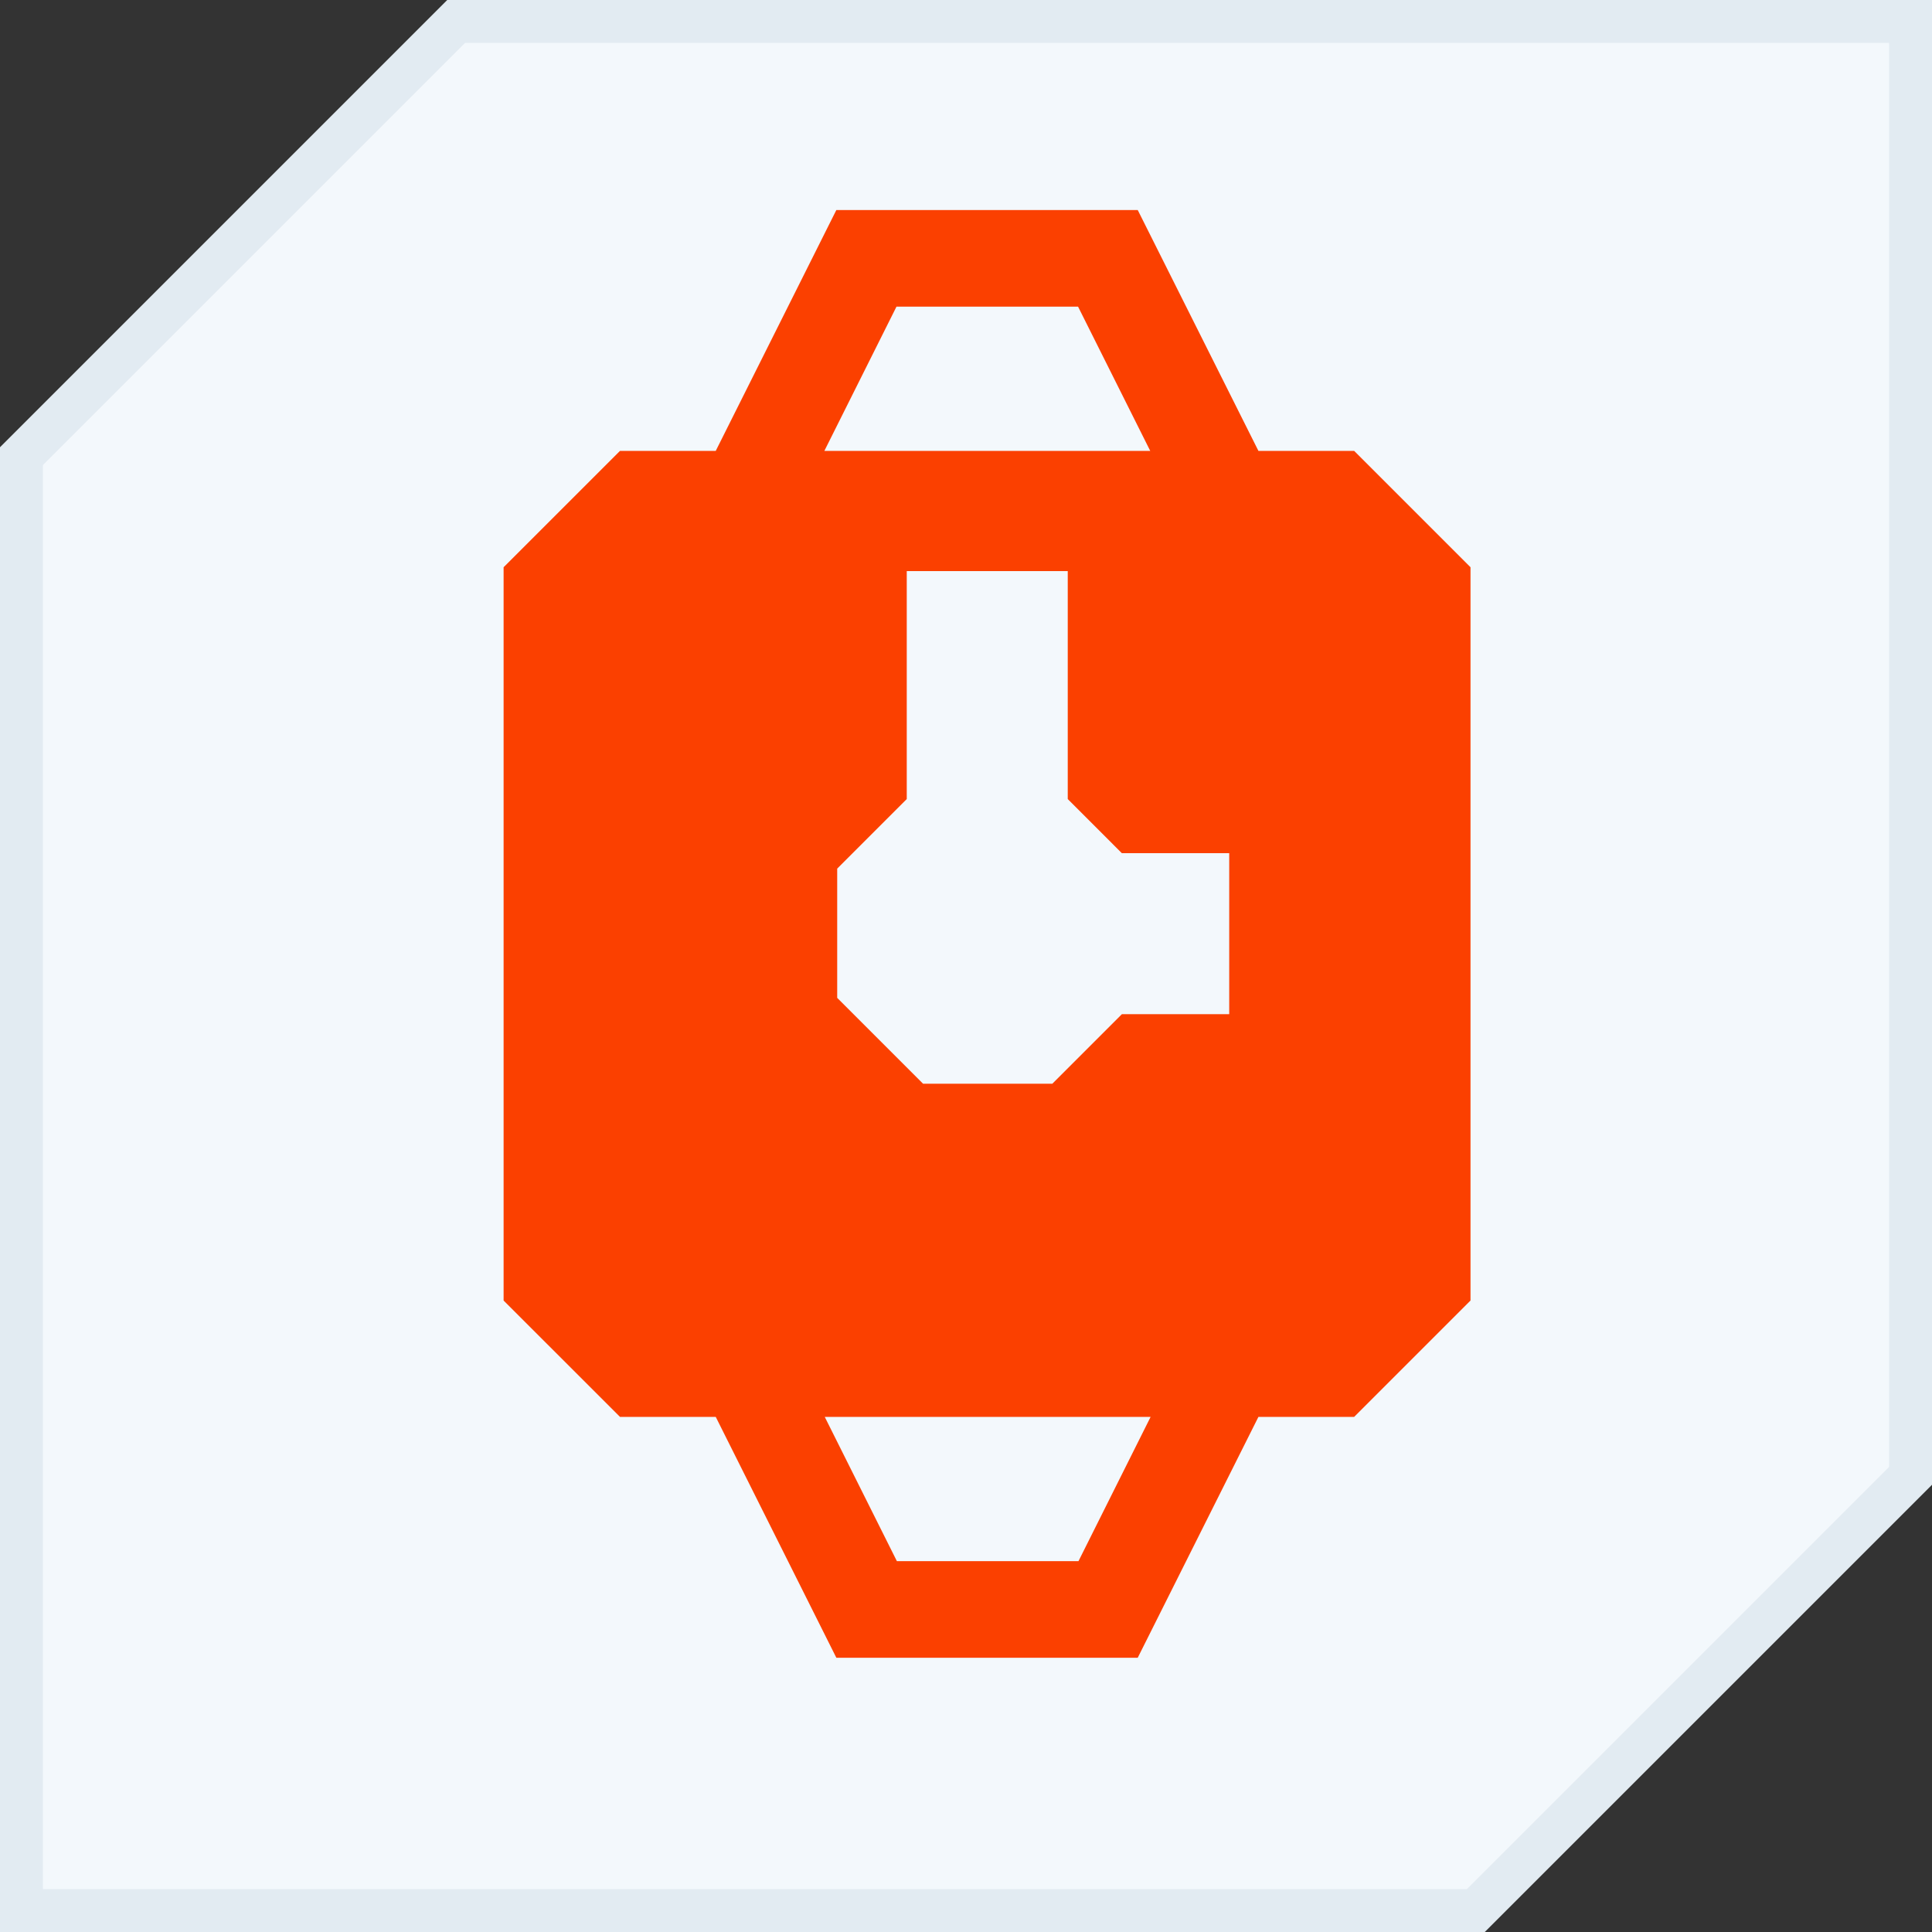 <?xml version="1.0" encoding="UTF-8"?> <svg xmlns="http://www.w3.org/2000/svg" width="45" height="45" viewBox="0 0 45 45" fill="none"><rect x="0" y="0" width="45" height="45" fill="#333333" stroke="none"/><path d="M34.376 44.5H0.5V10.624L10.624 0.5H44.5V34.376L34.376 44.5Z" fill="#F3F8FC" stroke="#E2EBF2"></path><path d="M31.541 10.502H29.311L26.5 4.892H19.48L16.671 10.502H14.441C13.38 11.562 12.79 12.152 11.73 13.212V30.292C12.79 31.352 13.38 31.942 14.441 33.002H16.671L19.48 38.612H26.5L29.311 33.002H31.541C32.6 31.942 33.191 31.352 34.251 30.292V13.212C33.191 12.152 32.6 11.562 31.541 10.502ZM26.131 19.872H28.631V23.622H26.131C25.57 24.182 25.151 24.602 24.511 25.242H21.5C20.721 24.462 20.28 24.022 19.5 23.242V20.232C20.14 19.592 20.561 19.172 21.12 18.612V13.302H24.87V18.612C25.311 19.052 25.68 19.422 26.12 19.862L26.131 19.872ZM20.881 7.142H25.11L26.791 10.502H19.201L20.881 7.142ZM25.12 36.362H20.89L19.21 33.002H26.8L25.12 36.362Z" fill="#FB4000"></path></svg> 